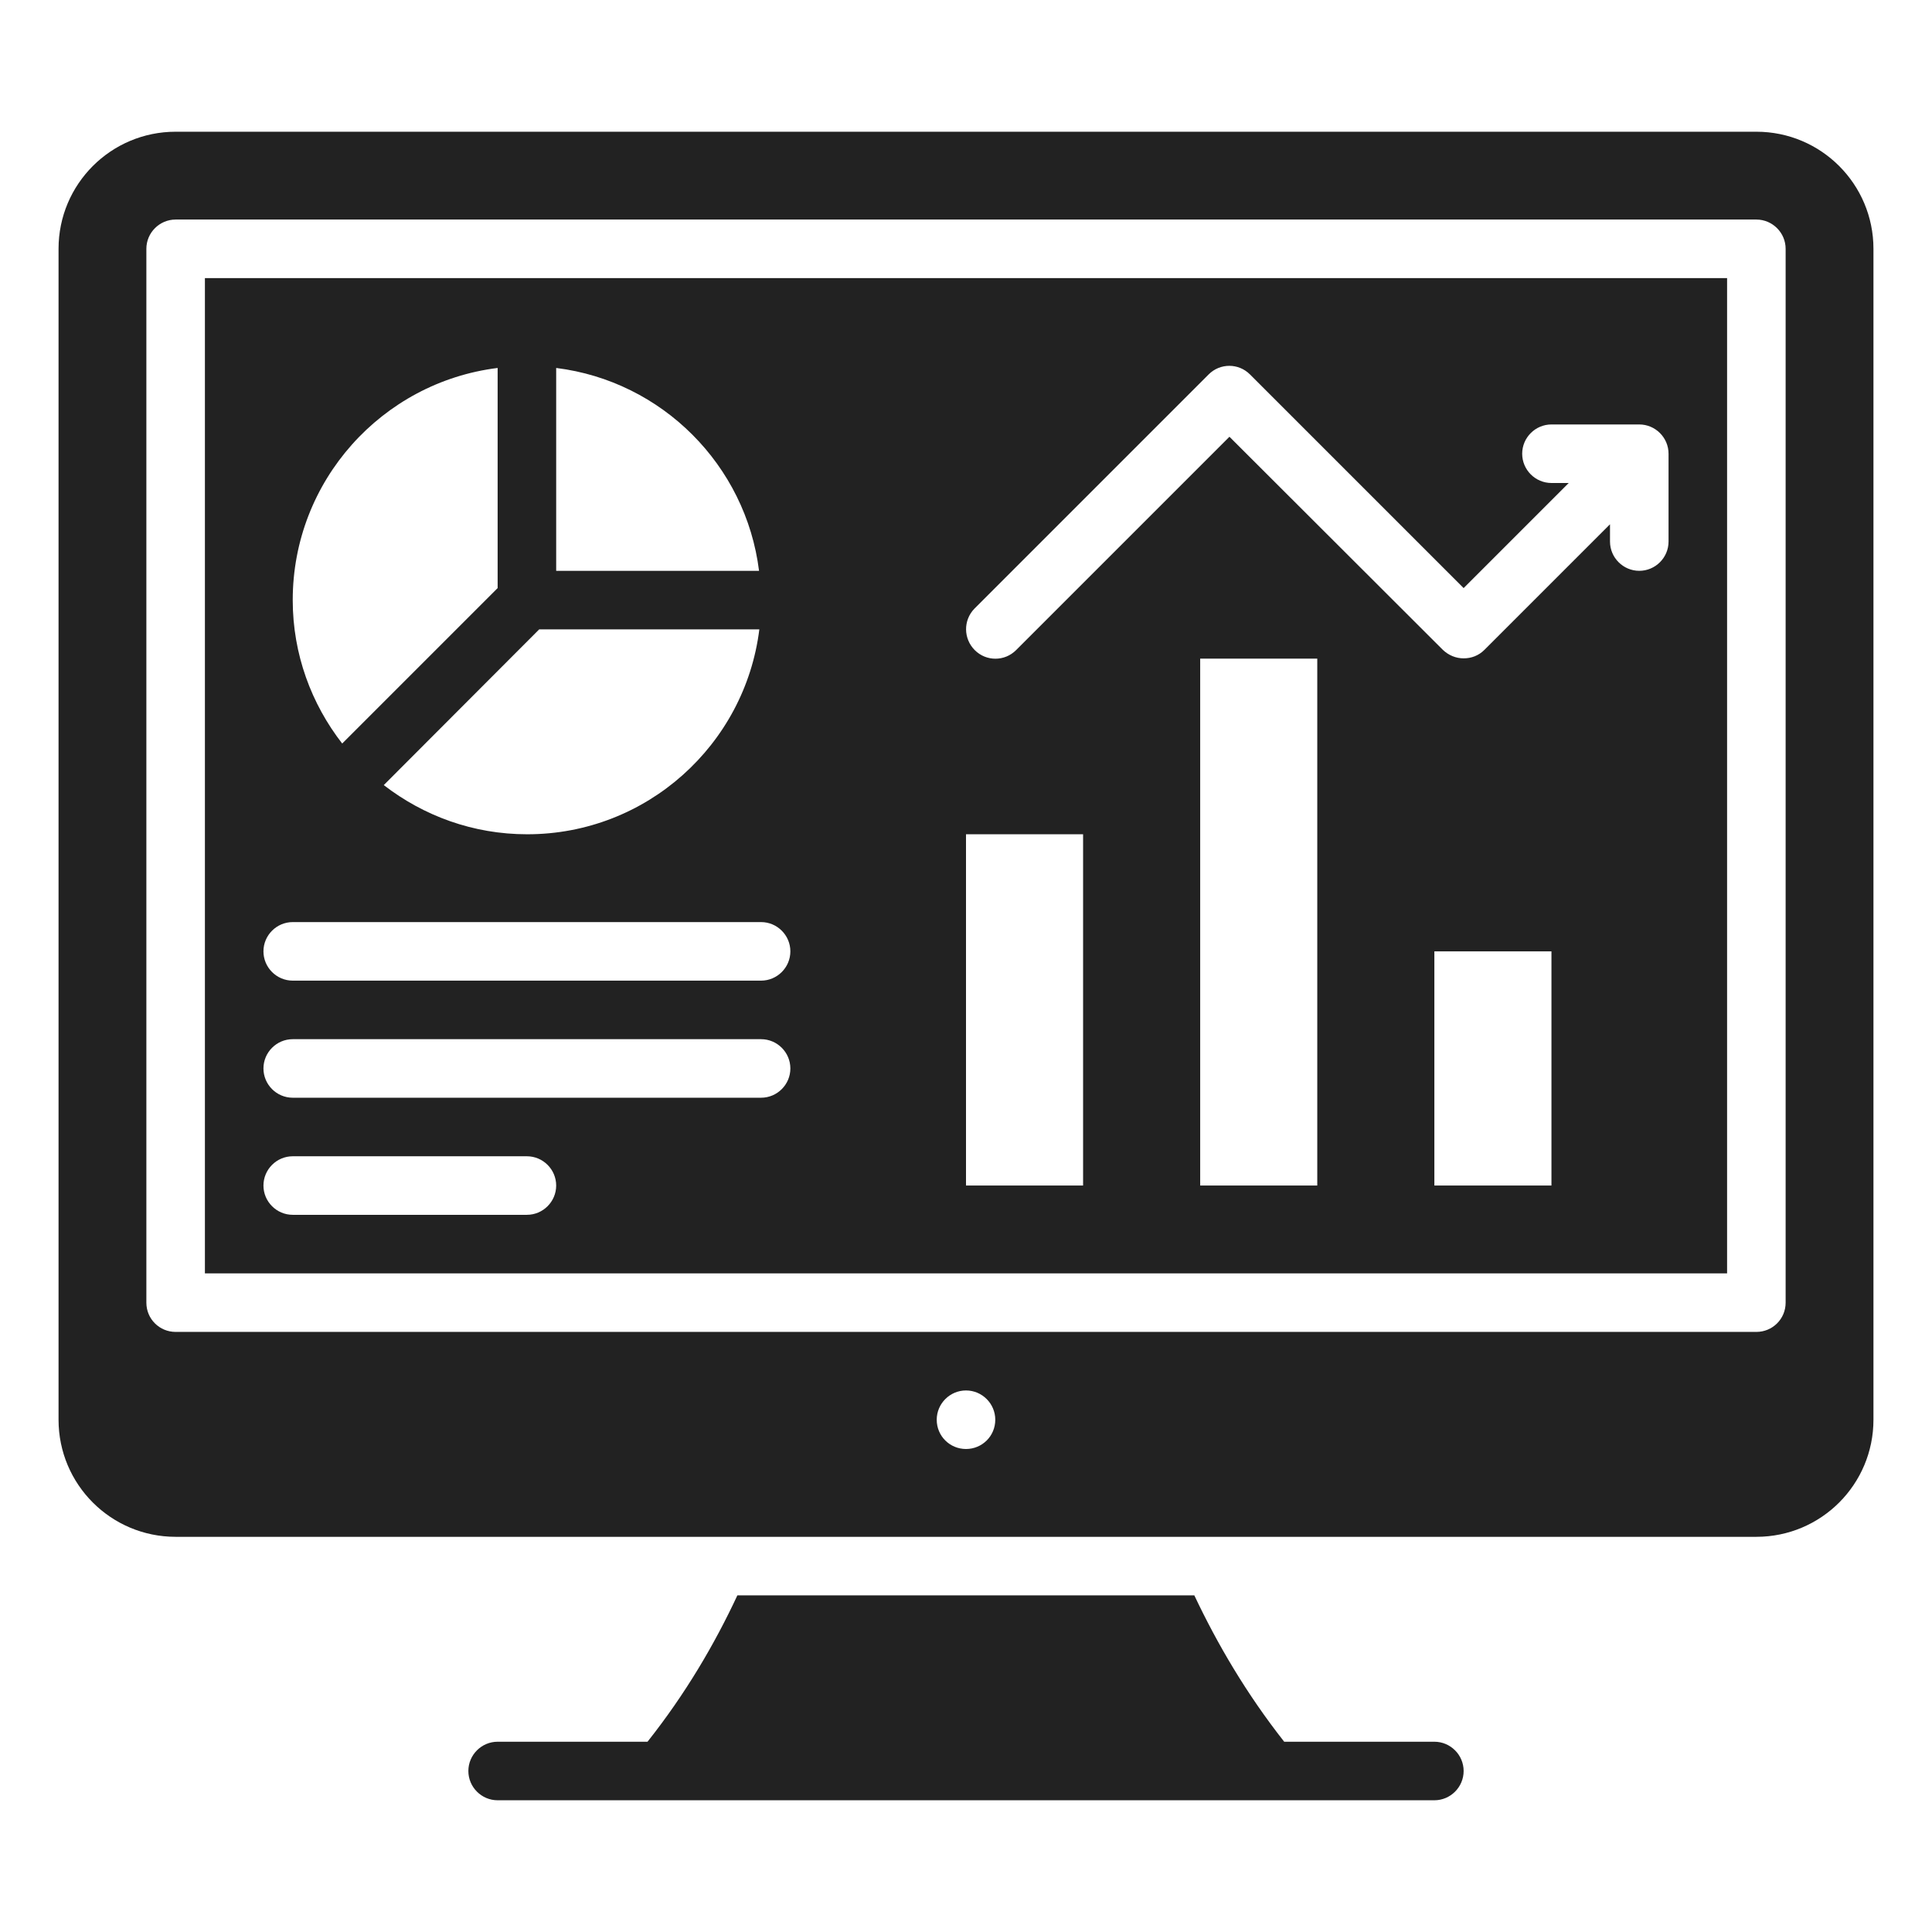 <svg width="512" height="512" viewBox="0 0 512 512" fill="none" xmlns="http://www.w3.org/2000/svg">
<path d="M465.455 34.909H46.545C29.401 34.909 15.515 48.795 15.515 65.939V376.243C15.515 393.387 29.401 407.273 46.545 407.273H465.455C482.599 407.273 496.485 393.387 496.485 376.243V65.939C496.485 48.795 482.599 34.909 465.455 34.909ZM256 384C251.733 384 248.242 380.587 248.242 376.243C248.242 371.976 251.733 368.485 256 368.485C260.267 368.485 263.758 371.976 263.758 376.243C263.758 380.587 260.267 384 256 384ZM473.212 345.212C473.212 349.556 469.721 352.97 465.455 352.97H46.545C42.279 352.97 38.788 349.556 38.788 345.212V65.939C38.788 61.673 42.279 58.182 46.545 58.182H465.455C469.721 58.182 473.212 61.673 473.212 65.939V345.212Z" fill="#222222"/>
<path d="M54.303 337.455H457.697V73.697H54.303V337.455ZM139.636 321.939H77.576C73.309 321.939 69.818 318.449 69.818 314.182C69.818 309.915 73.309 306.424 77.576 306.424H139.636C143.903 306.424 147.394 309.915 147.394 314.182C147.394 318.449 143.903 321.939 139.636 321.939ZM142.895 166.788H201.232C197.43 197.353 171.365 221.091 139.714 221.091C125.362 221.091 112.252 216.204 101.702 208.058L142.895 166.788ZM201.697 290.909H77.576C73.309 290.909 69.818 287.418 69.818 283.152C69.818 278.885 73.309 275.394 77.576 275.394H201.697C205.964 275.394 209.455 278.885 209.455 283.152C209.455 287.418 205.964 290.909 201.697 290.909ZM201.697 259.879H77.576C73.309 259.879 69.818 256.388 69.818 252.121C69.818 247.855 73.309 244.364 77.576 244.364H201.697C205.964 244.364 209.455 247.855 209.455 252.121C209.455 256.388 205.964 259.879 201.697 259.879ZM349.091 314.182H318.061V174.546H349.091V314.182ZM411.152 314.182H380.121V252.121H411.152V314.182ZM258.25 161.28L320.31 99.219C323.336 96.194 328.223 96.194 331.249 99.219L387.879 155.85L415.729 128H411.152C406.885 128 403.394 124.509 403.394 120.242C403.394 115.976 406.885 112.485 411.152 112.485H434.424C438.691 112.485 442.182 115.976 442.182 120.242V143.515C442.182 147.782 438.691 151.273 434.424 151.273C430.158 151.273 426.667 147.782 426.667 143.515V138.938L393.387 172.218C391.835 173.77 389.896 174.468 387.879 174.468C385.862 174.468 383.922 173.692 382.371 172.218L325.818 115.743L269.265 172.296C266.24 175.321 261.353 175.321 258.327 172.296C255.302 169.27 255.224 164.383 258.25 161.28ZM256 221.091H287.03V314.182H256V221.091ZM201.154 151.273H147.394V97.513C175.476 101.004 197.663 123.268 201.154 151.273ZM131.879 97.513V155.85L90.686 197.042C82.541 186.57 77.576 173.382 77.576 159.03C77.576 127.457 101.236 101.314 131.879 97.513Z" fill="#222222"/>
<path d="M380.121 461.576H340.325C330.318 448.854 322.638 435.743 316.509 422.788H195.413C189.362 435.743 181.682 448.854 171.598 461.576H131.879C127.612 461.576 124.121 465.067 124.121 469.334C124.121 473.6 127.612 477.091 131.879 477.091H380.121C384.388 477.091 387.879 473.6 387.879 469.334C387.879 465.067 384.388 461.576 380.121 461.576Z" fill="#222222"/>
</svg>
